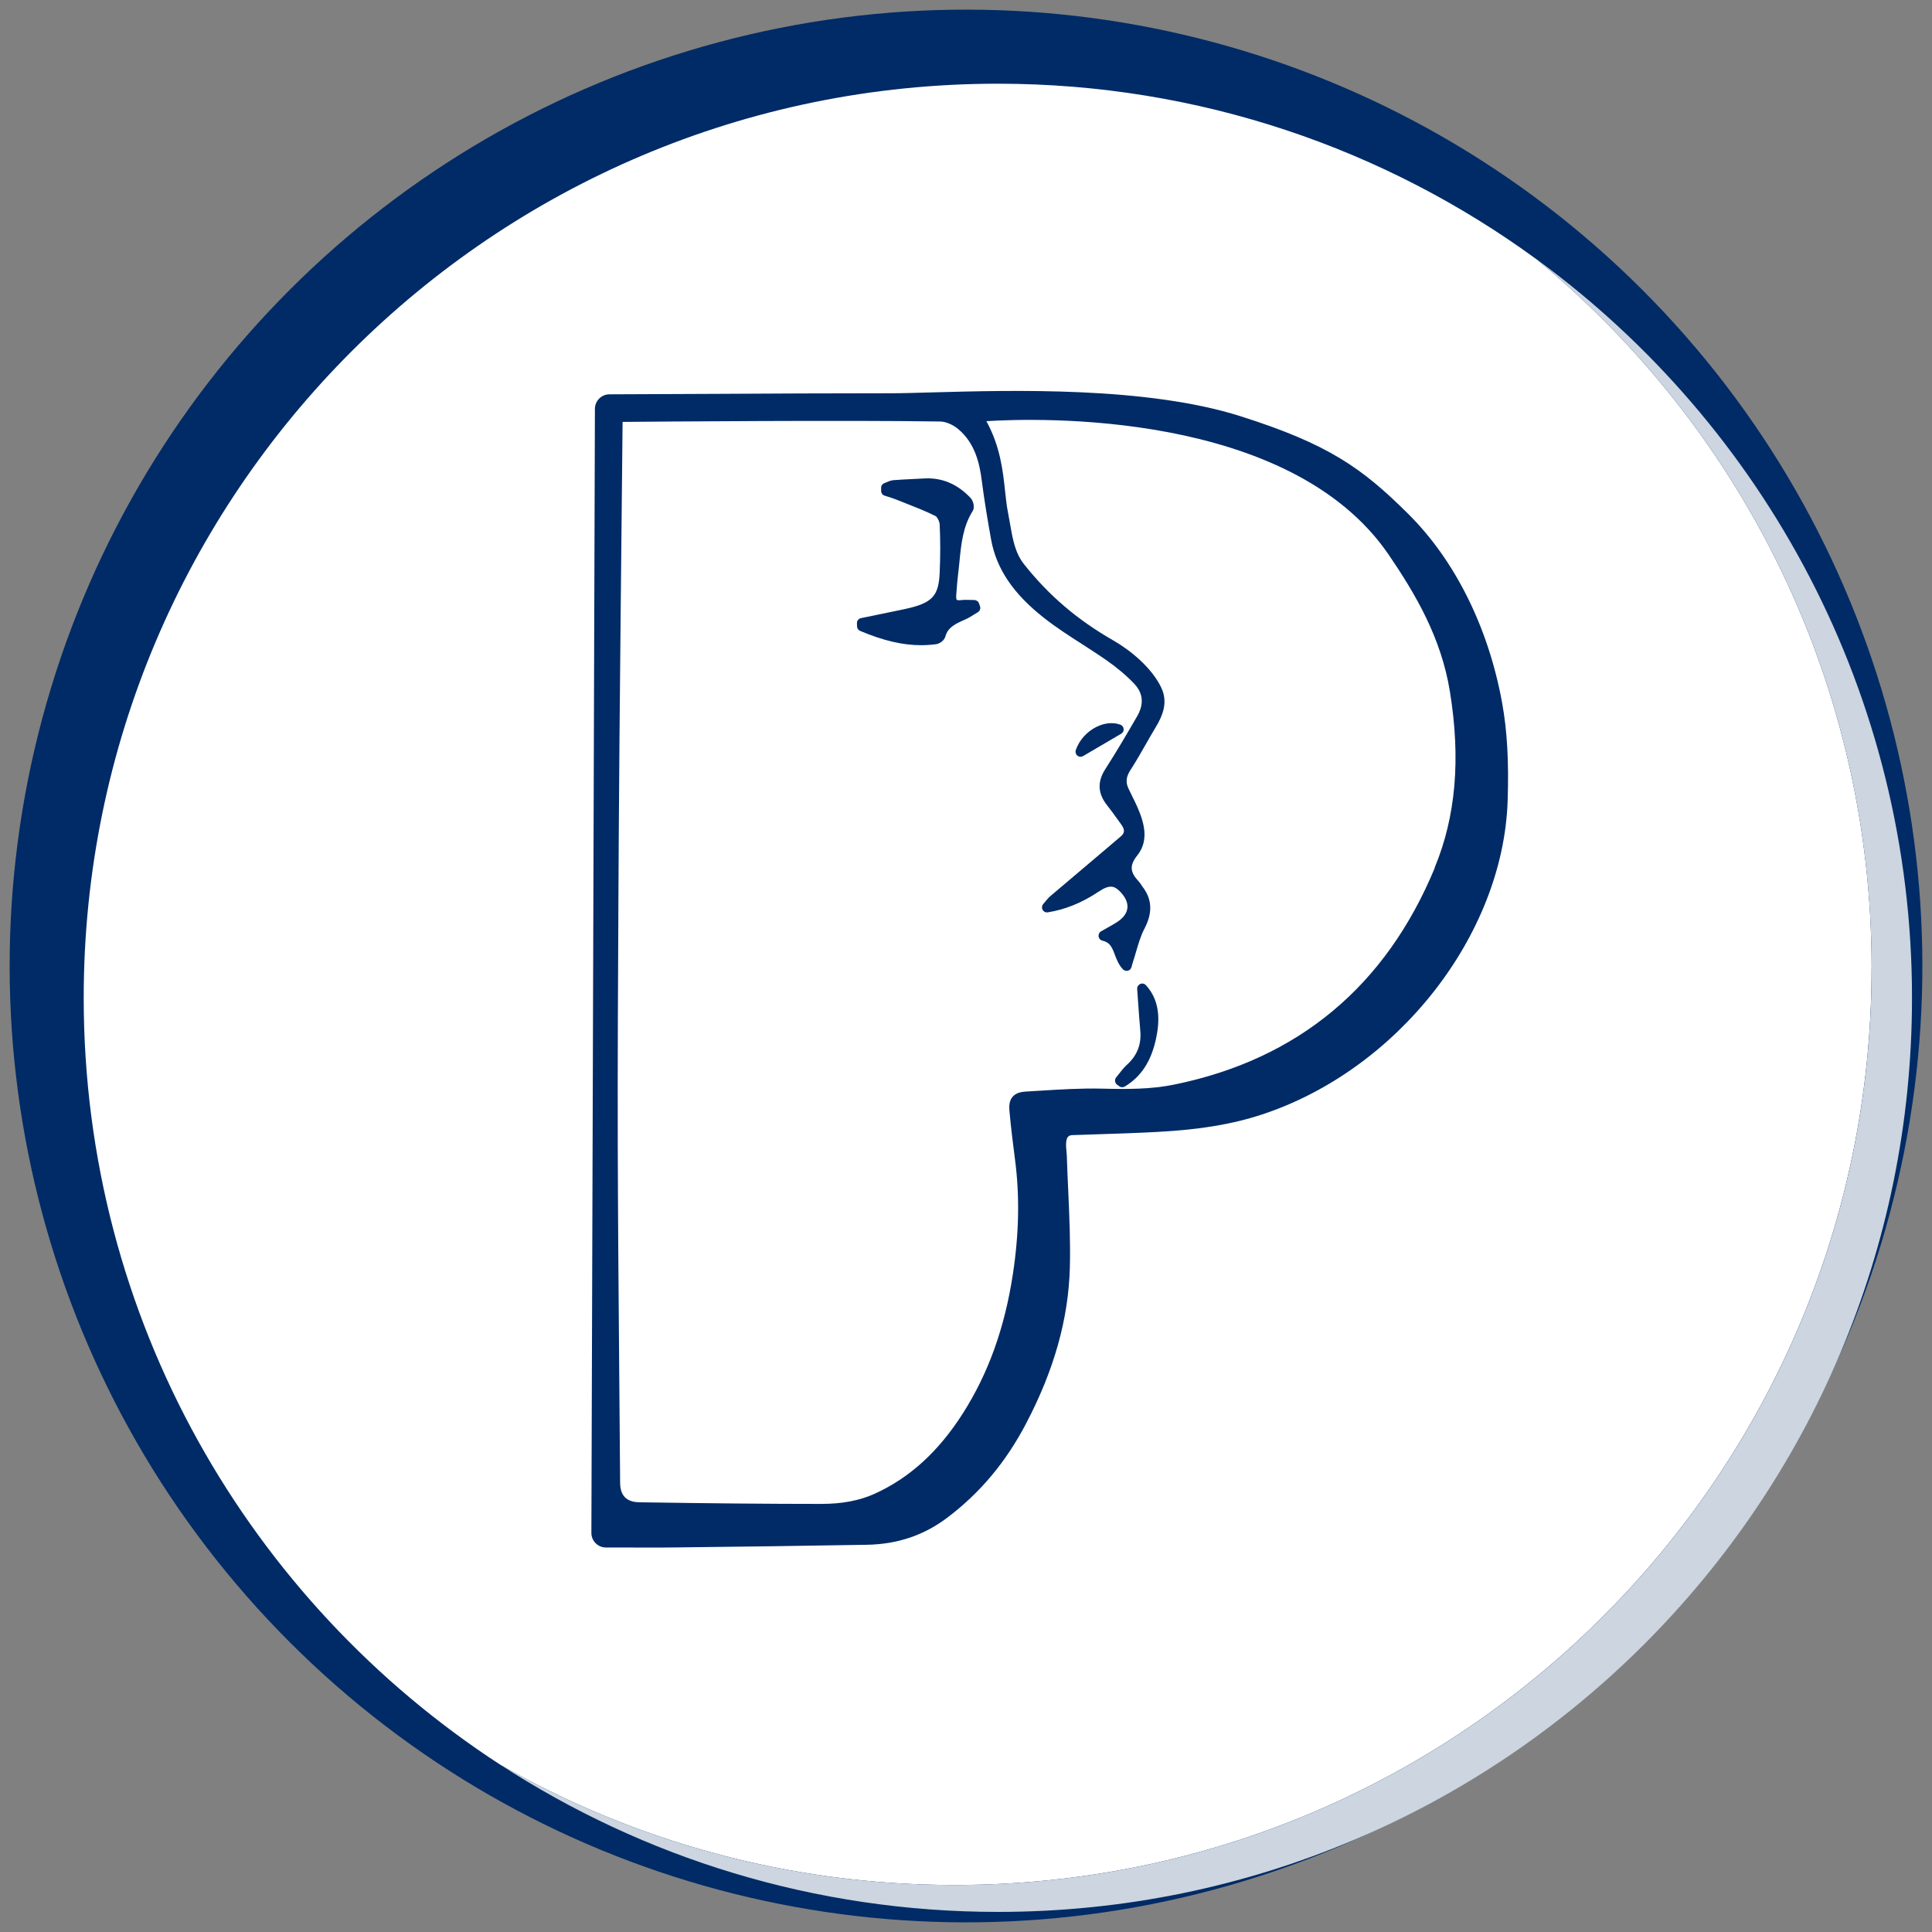 <svg xmlns="http://www.w3.org/2000/svg" id="Layer_1" viewBox="0 0 400 400"><rect x="0" y="0" width="400" height="400" fill="#808080" stroke="none"/><defs><style> .st0 { fill: #002b66; } .st1 { fill: #fff; } .st2 { fill: #ccd5e0; } </style></defs><circle class="st0" cx="200" cy="200" r="198" transform="translate(-82.84 200) rotate(-45)"></circle><path class="st1" d="M387.5,200.42c0-59.11-27.01-111.9-69.36-146.72-31.28-22.86-69.83-36.37-111.55-36.37C102.07,17.33,17.33,102.07,17.33,206.59c0,66.51,34.31,124.99,86.19,158.74,27.74,15.87,59.87,24.94,94.12,24.94,104.85,0,189.85-85,189.85-189.85Z"></path><path class="st2" d="M318.14,53.7c42.35,34.82,69.36,87.61,69.36,146.72,0,104.85-85,189.85-189.85,189.85-34.25,0-66.38-9.07-94.12-24.94,29.66,19.29,65.05,30.51,103.07,30.51,104.52,0,189.26-84.73,189.26-189.26,0-62.81-30.61-118.46-77.71-152.89Z"></path><g><path class="st0" d="M311,145.51c-2.84-15.58-9.73-29.46-19.4-39.07-9.61-9.56-16.56-14.49-34.75-20.26-19.42-6.17-47.19-5.4-63.78-4.94-3.4.09-6.29.18-8.49.18h-.04c-12.45,0-24.92.06-37.38.13l-20.98.09h0c-1.65,0-3,1.34-3.01,2.99l-.73,232.75c0,.8.31,1.55.87,2.12.57.57,1.32.89,2.13.89h3.37c1.69.01,3.37.02,5.04.02,2.04,0,4.07,0,6.1-.03,13.17-.15,26.33-.32,39.5-.55,6.36-.11,11.82-1.95,16.67-5.61,6.8-5.13,12.15-11.52,16.34-19.53,5.79-11.06,8.75-21.61,9.04-32.23.14-5.29-.1-10.66-.33-15.85-.11-2.48-.23-4.95-.3-7.43,0-.18-.03-.42-.06-.71-.27-2.41.02-3.31,1.02-3.45l5.13-.17c4.24-.14,8.47-.27,12.7-.5,8.75-.47,15.39-1.57,21.51-3.57,28.13-9.2,50.04-37.12,50.97-64.94.27-8.09-.09-14.54-1.14-20.31ZM297.07,179.65c-10.17,24.56-28.33,39.67-53.96,44.9-4.85.99-9.66.97-15.01.84-4.27-.1-8.62.17-12.82.43l-2.92.18c-.81.05-1.97.21-2.71,1.07-.74.86-.73,2.06-.66,2.88.31,3.54.77,7.09,1.17,10.22.97,7.5.82,15.22-.45,23.59-1.69,11.13-5.07,20.56-10.35,28.85-5.02,7.88-10.97,13.32-18.19,16.62-3.15,1.44-6.8,2.14-11.16,2.14-10.87,0-22.84-.11-37.66-.34q-3.93-.06-3.96-4c-.06-7.86-.12-15.73-.19-23.59-.13-15.32-.26-31.15-.3-46.72-.04-17.07.05-34.42.14-51.21l.07-12.8c.08-16.89.7-76.77.79-85.36,6.9-.06,46.9-.39,65.8-.08,1.11.02,2.58.64,3.67,1.55,3.5,2.92,4.45,7.1,4.91,10.8.51,4,1.18,7.93,1.89,11.95,1.08,6.14,4.59,11.36,11.04,16.41,2.49,1.95,5.17,3.68,7.78,5.35,1.75,1.13,3.51,2.26,5.21,3.45,2.22,1.56,4.13,3.19,5.68,4.84,2.25,2.39,1.57,4.9.6,6.59-2.05,3.55-4.27,7.34-6.66,11.06-1.66,2.59-1.54,5.03.39,7.45.78.98,1.51,2,2.24,3.02l.72,1c.88,1.22.57,1.86-.22,2.51-.64.53-1.27,1.08-1.9,1.62l-4.79,4.06c-2.59,2.18-5.17,4.37-7.75,6.56-.44.37-.78.79-1.11,1.2-.13.16-.27.33-.41.48-.29.33-.34.81-.13,1.19.21.39.65.6,1.08.53,3.63-.58,7.07-1.98,10.53-4.29,2.33-1.56,3.33-1.2,4.58.15,1.02,1.1,1.49,2.24,1.36,3.29-.13,1.06-.87,2.05-2.14,2.87-.6.39-1.23.74-1.99,1.17l-1.32.75c-.37.21-.57.63-.51,1.06.06.42.38.77.79.86,1.55.36,1.97,1.3,2.58,2.92.37.99.8,2.12,1.69,3.03.26.26.64.36,1,.28.36-.09.64-.37.74-.72l.12-.44c.07-.24.12-.43.18-.61.24-.73.46-1.48.68-2.23.49-1.66.95-3.24,1.69-4.66,1.11-2.15,2.27-5.4-.43-8.81-.07-.09-.13-.19-.19-.29-.15-.24-.3-.47-.49-.67-1.9-2.01-1.98-3.39-.33-5.47,2.47-3.11,1.39-6.79.01-9.97-.32-.73-.67-1.44-1.03-2.16-.29-.58-.58-1.16-.85-1.75-.58-1.28-.45-2.39.42-3.74,1.12-1.73,2.15-3.54,3.15-5.29.68-1.19,1.36-2.39,2.07-3.56,1.41-2.34,2.66-5.14,1.17-8.26-1.97-4.13-6.41-7.74-9.9-9.74-7.49-4.29-13.37-9.32-18.52-15.81-1.84-2.33-2.34-5.22-2.87-8.28-.13-.78-.27-1.55-.42-2.32-.28-1.37-.44-2.9-.62-4.52-.44-4.14-.98-9.21-3.87-14.48,10.01-.64,62.82-2.45,83.33,27.7,5.49,8.07,10.83,17.09,12.64,28.29,2.26,13.94,1.23,25.87-3.16,36.45Z"></path><path class="st0" d="M202.69,124.92c-.15-.42-.54-.69-.98-.69-.26,0-.53,0-.79-.02-.64-.02-1.3-.04-1.97.04-.55.07-.79-.01-.85-.07-.02-.02-.19-.2-.12-1l.1-1.26c.07-.88.13-1.77.24-2.64.12-.95.21-1.9.31-2.85.37-3.8.72-7.39,2.74-10.6.53-.83.1-2.17-.42-2.73-2.71-2.89-5.95-4.26-9.62-4.04-.78.05-1.57.08-2.36.12-1.32.06-2.64.13-3.96.23-.55.04-1.03.25-1.45.43-.15.06-.29.13-.44.18-.41.14-.69.53-.69.96v.62c-.02.46.27.87.7,1.01l.81.26c.53.17,1.07.34,1.59.55l1.93.76c2.08.82,4.23,1.66,6.23,2.66.33.17.83,1.09.86,1.74.15,3.2.16,6.56,0,9.98-.19,4.57-1.41,6.06-5.89,7.23-.82.21-1.64.38-2.47.55l-7.94,1.64c-.5.1-.85.55-.83,1.05l.02.66c.01.41.26.77.64.93,4.76,2.01,8.77,2.96,12.62,2.96,1.05,0,2.09-.07,3.12-.21.74-.1,1.68-.76,1.91-1.59.52-1.94,2.14-2.65,4.02-3.48.69-.3,1.32-.69,1.92-1.07.26-.16.51-.32.77-.47.43-.25.63-.78.46-1.25l-.21-.58Z"></path><path class="st0" d="M236.07,203.73c-.41.18-.66.59-.63,1.03l.18,2.53c.14,2.02.29,4.1.47,6.17.24,2.8-.67,5.09-2.78,7-.61.56-1.11,1.19-1.59,1.81-.2.26-.41.53-.62.78-.19.22-.27.51-.24.79.03.29.18.55.41.72l.46.34c.19.14.4.2.62.2.19,0,.37-.05.54-.15,3.34-2.01,5.45-5.23,6.44-9.85.66-3.08,1.16-7.59-2.08-11.13-.3-.33-.78-.43-1.18-.25Z"></path><path class="st0" d="M223.71,156.68c.18,0,.36-.05.53-.14l7.89-4.63c.35-.2.55-.59.51-1-.04-.4-.31-.75-.69-.88-1.49-.53-3.23-.37-4.89.44-2.02.98-3.64,2.79-4.33,4.84-.14.41,0,.87.33,1.14.19.15.42.23.66.23Z"></path></g></svg>